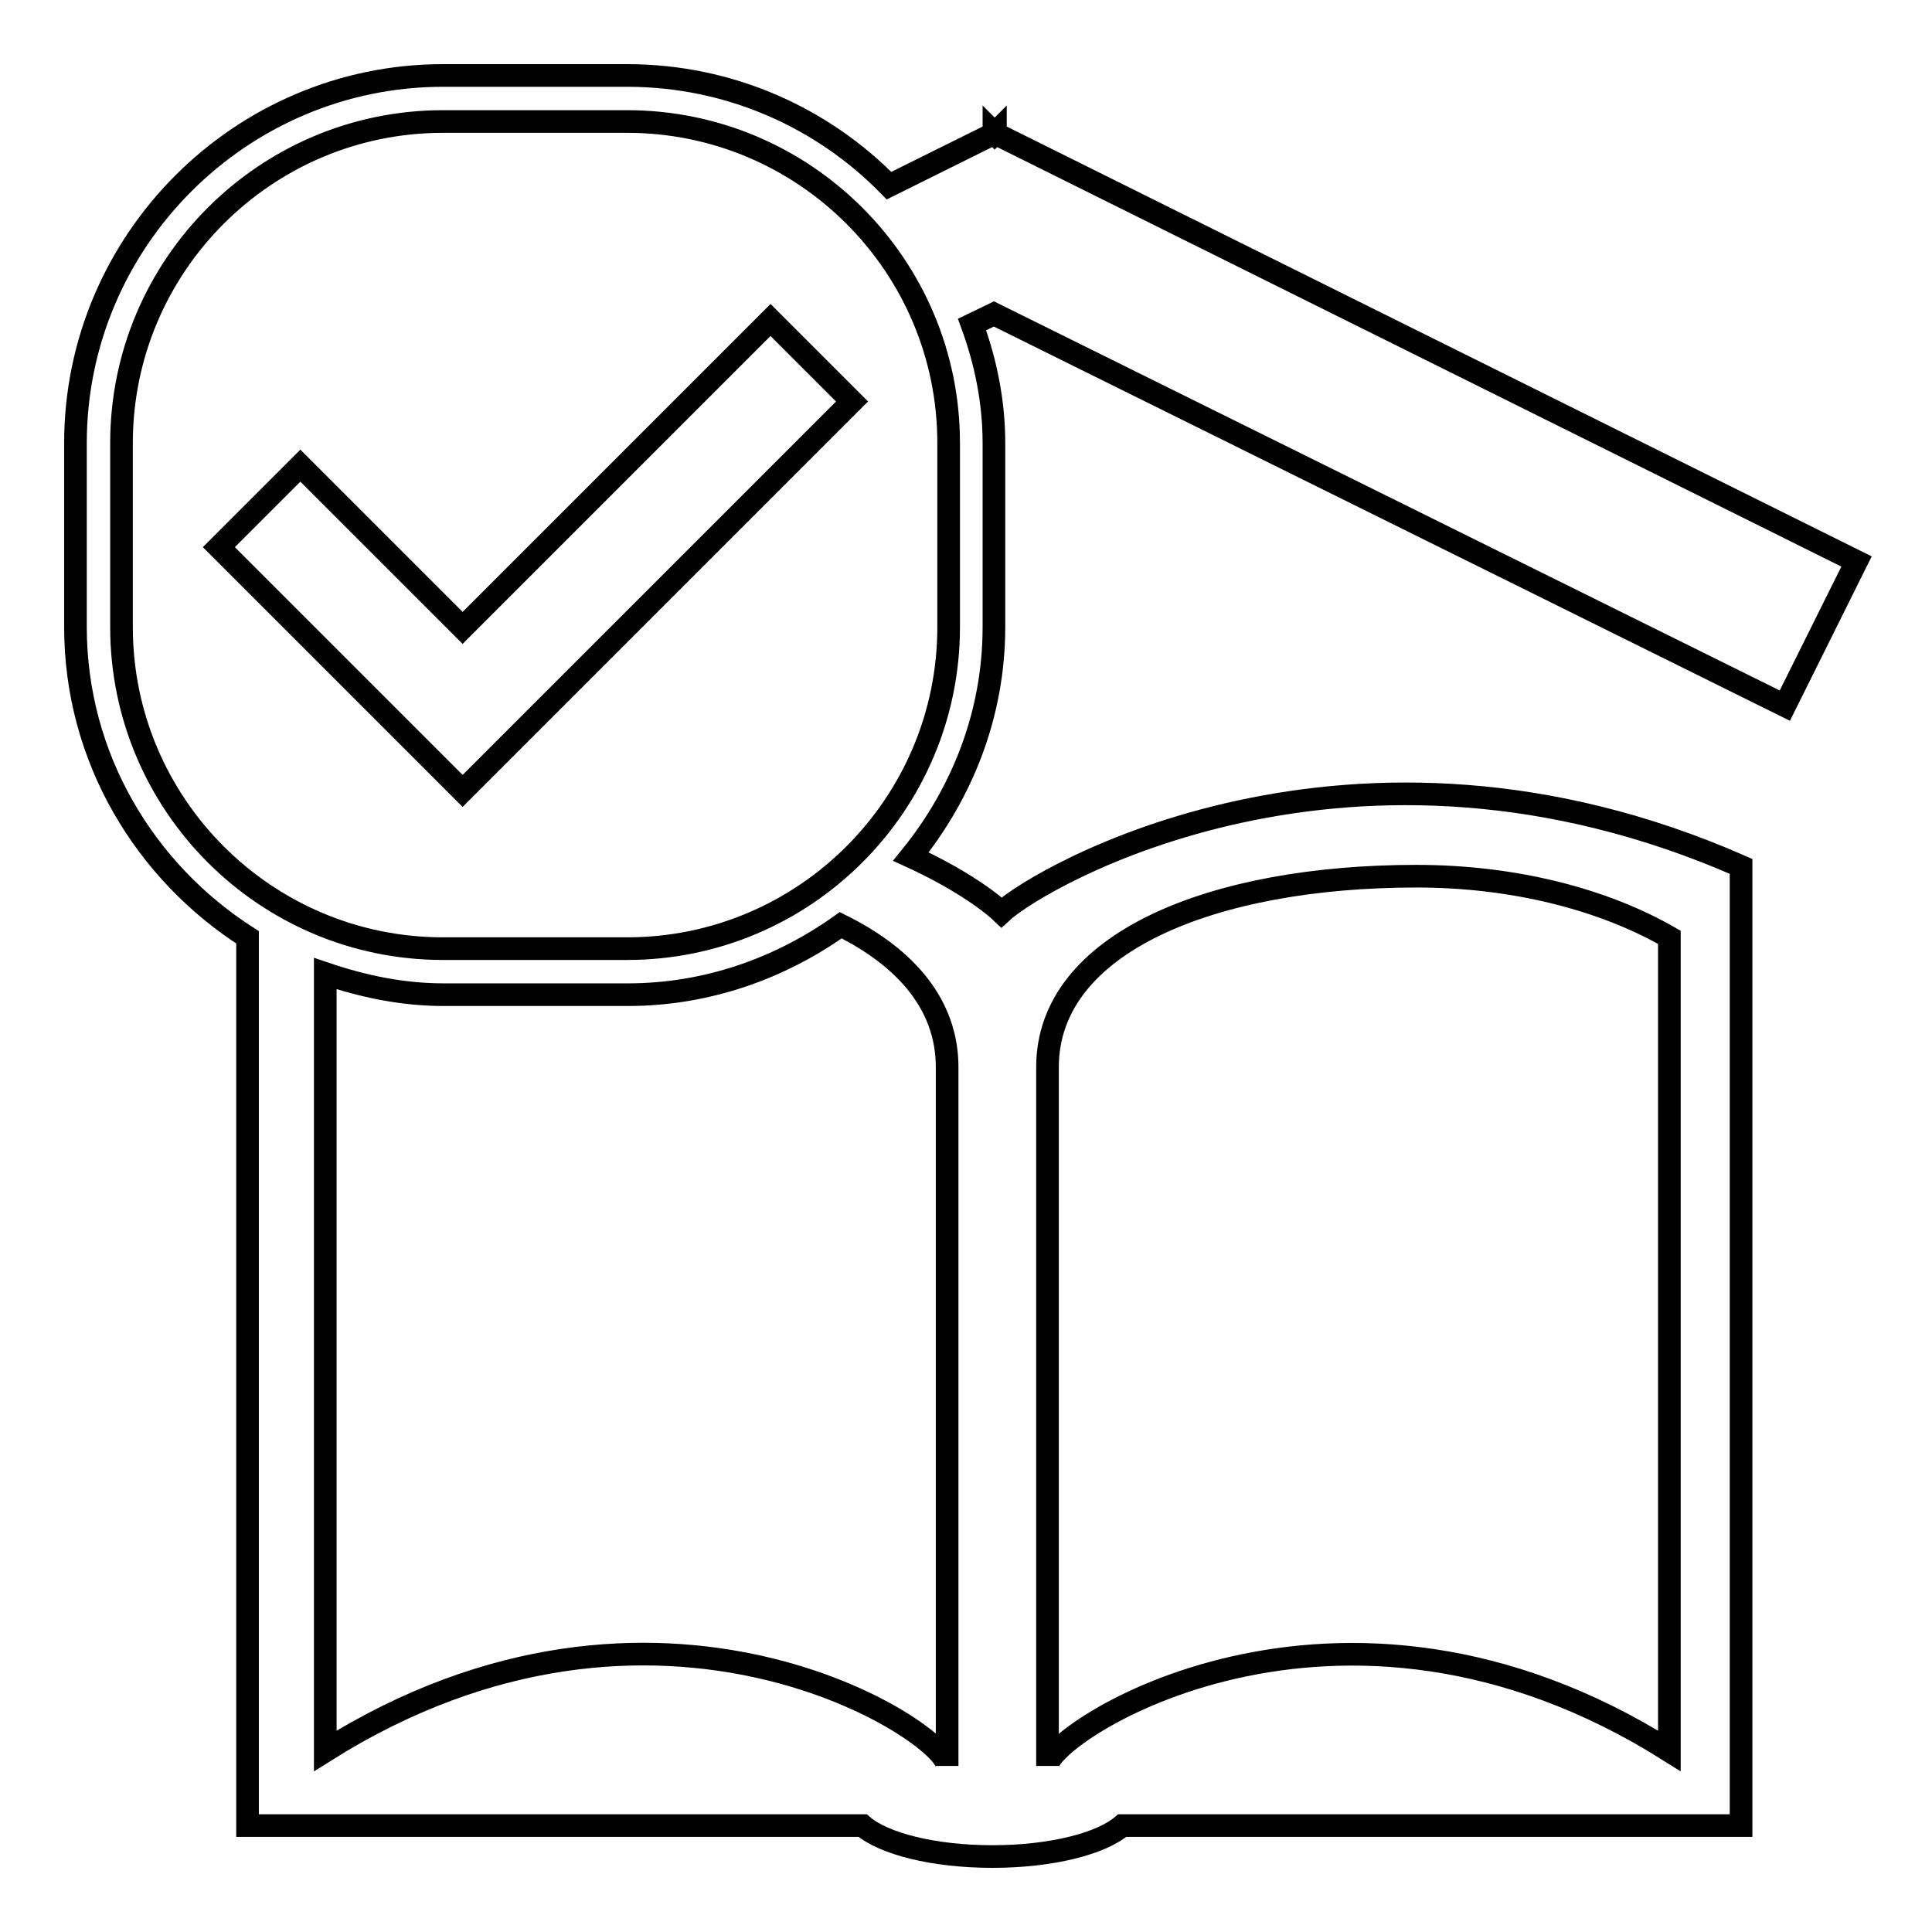 <?xml version="1.0" encoding="utf-8"?>
<!-- Svg Vector Icons : http://www.onlinewebfonts.com/icon -->
<!DOCTYPE svg PUBLIC "-//W3C//DTD SVG 1.1//EN" "http://www.w3.org/Graphics/SVG/1.1/DTD/svg11.dtd">
<svg version="1.1" xmlns="http://www.w3.org/2000/svg" xmlns:xlink="http://www.w3.org/1999/xlink" x="0px" y="0px" viewBox="0 0 256 256" enable-background="new 0 0 256 256" xml:space="preserve">
<g><g><g><path stroke-width="3" fill-opacity="0" stroke="#000000"  d="M236.5,93.5l9.5-19.1L131.9,17.7l0-0.1l-0.1,0.1l-0.1-0.1l0,0.1l-13.9,6.9c-8.8-9-21.1-14.6-34.7-14.6H58.7C31.9,10,10,31.9,10,58.7v24.4c0,17.3,9.2,32.4,22.8,41.1c0,2.1,0,4.5,0,7.2v110.5h81.5c2.8,2.4,9.4,4.1,17.2,4.1c7.8,0,14.4-1.7,17.2-4.1h82V131.4c0-9.8,0-16.2,0-16.6c-51.6-22.7-92.8,1.3-98,6.1c-1.8-1.7-5.9-4.6-12-7.4c6.8-8.4,11-18.9,11-30.4V58.7c0-5.5-1.1-10.8-2.9-15.7l2.9-1.4L236.5,93.5z M138.8,141.4c0-16.5,21.9-25.3,48.9-25.3c13,0,24.8,3.1,33.5,8.1V232c-44.1-27.8-82.4-2.3-82.4,2V141.4z M125.5,141.4V234c0-4.4-38.2-29.8-82.4-2v-103c5,1.7,10.2,2.8,15.7,2.8h24.4c10.5,0,20.2-3.5,28.2-9.2C120.1,126.9,125.5,133.2,125.5,141.4z M125.7,83.1c0,23.5-19.1,42.6-42.6,42.6H58.7c-23.5,0-42.6-19.1-42.6-42.6V58.7c0-23.5,19.1-42.6,42.6-42.6h24.4c23.5,0,42.6,19.1,42.6,42.6L125.7,83.1L125.7,83.1z M102.1,42.4l10.8,10.8l-51.6,51.6L29,72.5l10.8-10.8l21.5,21.5L102.1,42.4z"/></g><g></g><g></g><g></g><g></g><g></g><g></g><g></g><g></g><g></g><g></g><g></g><g></g><g></g><g></g><g></g></g></g>
</svg>
